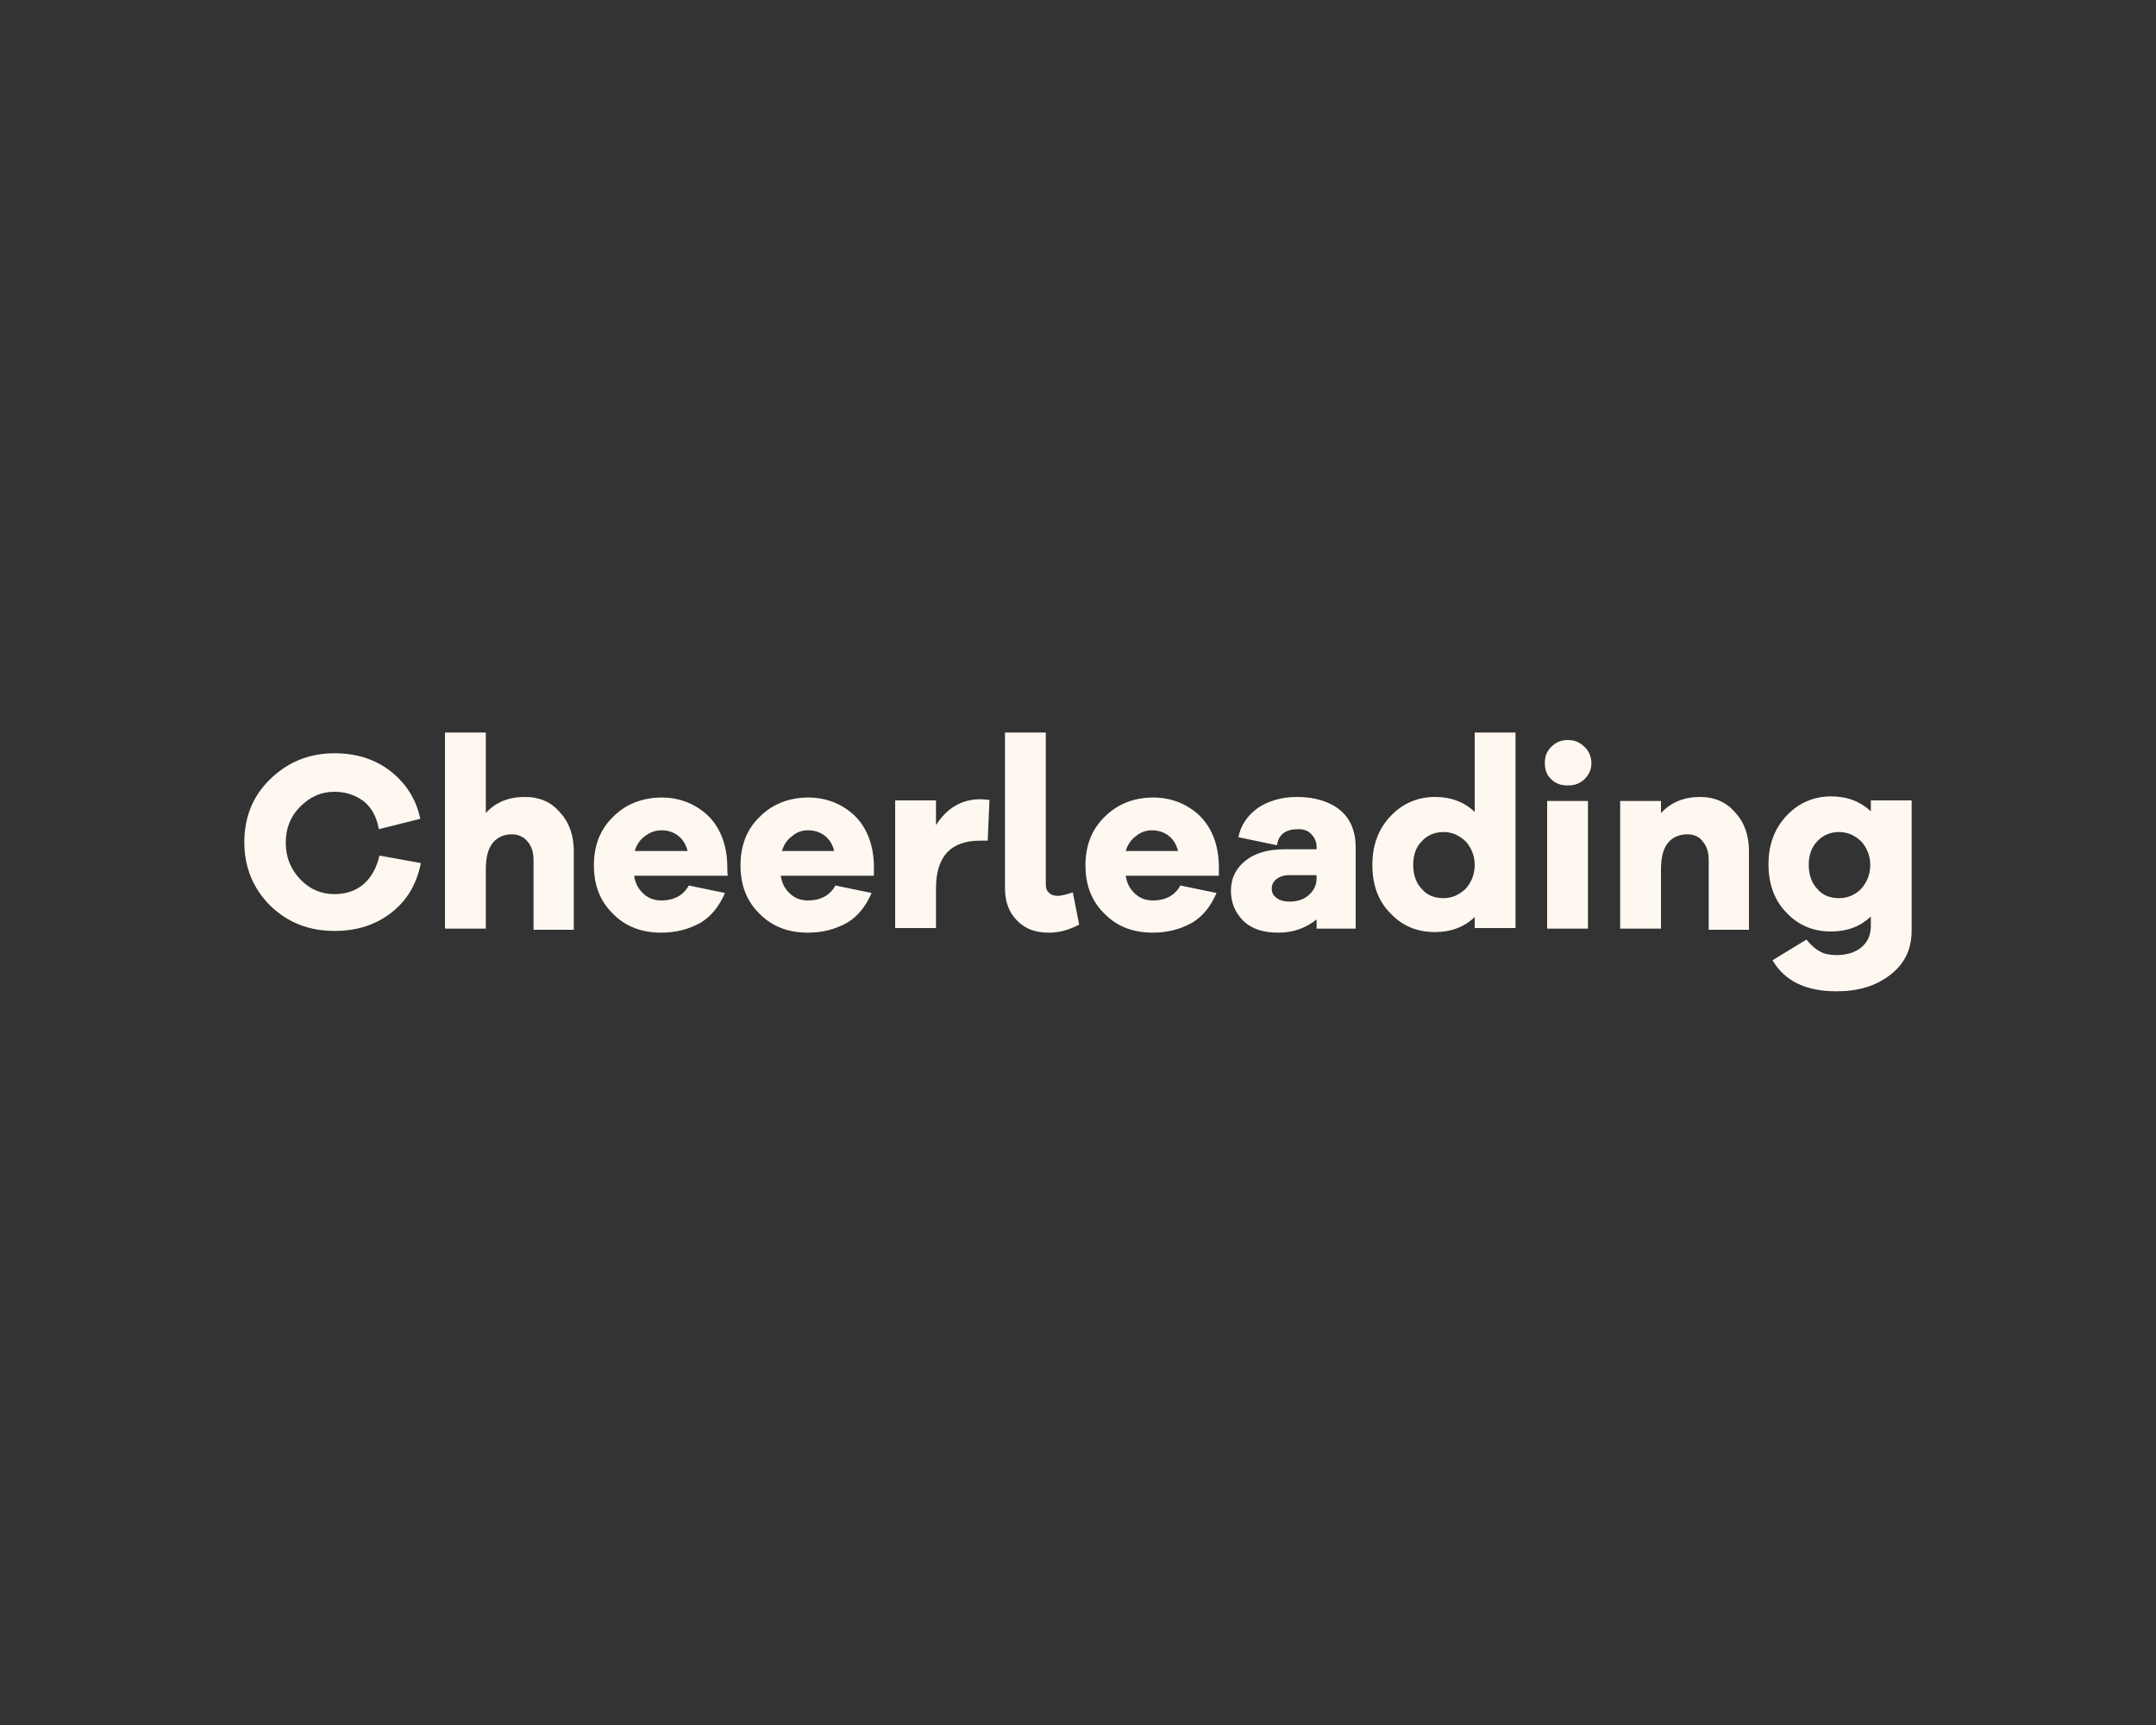 <?xml version="1.0" encoding="utf-8"?>
<!-- Generator: Adobe Illustrator 24.1.1, SVG Export Plug-In . SVG Version: 6.00 Build 0)  -->
<svg version="1.1" id="Calque_2_1_" xmlns="http://www.w3.org/2000/svg" xmlns:xlink="http://www.w3.org/1999/xlink" x="0px"
	 y="0px" viewBox="0 0 375 300" style="enable-background:new 0 0 375 300;" xml:space="preserve">
<rect x="0" y="0" width="375" height="300" fill="#333333" stroke="none"/>
<style type="text/css">
	.st0{fill:#FFF8F1;}
</style>
<g>
	<path class="st0" d="M66,148.8c-0.5,2.2-1.5,3.9-2.8,5s-3,1.7-5,1.7c-2.4,0-4.4-0.9-6-2.6c-1.6-1.7-2.5-3.8-2.5-6.3
		c0-2.5,0.8-4.6,2.5-6.3c1.7-1.7,3.6-2.6,6-2.6c2,0,3.6,0.6,5,1.6c1.4,1.1,2.3,2.7,2.7,4.9l7.2-1.8c-0.7-3.4-2.5-6.2-5.2-8.3
		c-2.7-2.1-6-3.1-9.7-3.1c-4.4,0-8.1,1.5-11.2,4.5s-4.5,6.7-4.5,11s1.5,8,4.5,11c3.1,3,6.8,4.4,11.2,4.4c3.8,0,7.1-1,9.9-3.2
		c2.7-2.1,4.4-5,5.1-8.6L66,148.8z"/>
	<path class="st0" d="M91.3,138.6c-2.8,0-5.1,0.9-6.8,2.8v-14h-7.1v34.1h7.1v-10.3c0-2.1,0.4-3.6,1.2-4.6c0.8-1,2-1.5,3.3-1.5
		c1.1,0,2.1,0.4,2.8,1.3c0.7,0.8,1,1.9,1,3.2v12.1h7v-13.7c0-2.7-0.8-5-2.4-6.7C95.9,139.5,93.9,138.6,91.3,138.6z"/>
	<path class="st0" d="M115.1,144.4c1,0,2,0.3,2.8,0.9c0.8,0.6,1.4,1.5,1.7,2.7h-9.2c0.3-1,0.9-2,1.8-2.6
		C113.1,144.7,114.1,144.4,115.1,144.4z M126.5,150.4c-0.1-3.5-1.2-6.4-3.3-8.5c-2.2-2.1-5-3.2-8.1-3.2c-3.3,0-6.2,1.1-8.4,3.3
		c-2.3,2.2-3.4,5-3.4,8.5s1.1,6.3,3.4,8.5c2.2,2.2,5,3.2,8.3,3.2c2.6,0,4.8-0.6,6.8-1.7c1.9-1.1,3.3-2.9,4.3-5.2l-6.3-1.3
		c-0.9,1.7-2.6,2.6-4.7,2.6c-1.2,0-2.2-0.3-3.1-1.1c-0.9-0.8-1.5-1.8-1.7-3.2h16.3C126.5,152.3,126.5,150.4,126.5,150.4z"/>
	<path class="st0" d="M140.6,144.4c1,0,2,0.3,2.8,0.9c0.8,0.6,1.4,1.5,1.7,2.7h-9.1c0.3-1,0.9-2,1.8-2.6
		C138.6,144.7,139.5,144.4,140.6,144.4z M152,150.4c-0.1-3.5-1.2-6.4-3.3-8.5c-2.2-2.1-5-3.2-8.1-3.2c-3.3,0-6.2,1.1-8.4,3.3
		c-2.3,2.2-3.4,5-3.4,8.5s1.1,6.3,3.4,8.5c2.2,2.2,5,3.2,8.3,3.2c2.6,0,4.8-0.6,6.8-1.7c1.9-1.1,3.3-2.9,4.3-5.2l-6.3-1.3
		c-0.9,1.7-2.6,2.6-4.7,2.6c-1.2,0-2.2-0.3-3.1-1.1c-0.9-0.8-1.5-1.8-1.7-3.2H152V150.4z"/>
	<path class="st0" d="M170.5,139c-3.2,0-5.8,1.5-7.7,4.5v-4.3h-7.1v22.2h7.1v-6.9c0-5.6,2.6-8.3,7.7-8.3h1.3l0.3-7.1
		C171.6,139.1,171.1,139,170.5,139z"/>
	<path class="st0" d="M181.9,127.4h-7.1v27.1c0,2.3,0.7,4.2,2.1,5.6c1.5,1.5,3.2,2.1,5.6,2.1c1.6,0,3.3-0.4,5.2-1.4l-1.1-5.6
		c-1.2,0.4-2.1,0.6-2.6,0.6c-0.7,0-1.2-0.2-1.5-0.5c-0.4-0.3-0.6-0.8-0.6-1.5L181.9,127.4C181.8,127.4,181.9,127.4,181.9,127.4z"/>
	<path class="st0" d="M200.4,144.4c1,0,2,0.3,2.8,0.9c0.8,0.6,1.4,1.5,1.7,2.7h-9.1c0.3-1,0.9-2,1.8-2.6
		C198.4,144.7,199.4,144.4,200.4,144.4z M212,150.4c-0.1-3.5-1.2-6.4-3.3-8.5c-2.2-2.1-5-3.2-8.1-3.2c-3.3,0-6.2,1.1-8.4,3.3
		c-2.3,2.2-3.4,5-3.4,8.5s1.1,6.3,3.4,8.5c2.2,2.2,5,3.2,8.3,3.2c2.6,0,4.8-0.6,6.8-1.7c1.9-1.1,3.3-2.9,4.3-5.2l-6.3-1.3
		c-0.9,1.7-2.6,2.6-4.7,2.6c-1.2,0-2.2-0.3-3.1-1.1c-0.9-0.8-1.5-1.8-1.7-3.2H212V150.4z"/>
	<path class="st0" d="M224.3,156.8c-0.9,0-1.7-0.2-2.2-0.6c-0.6-0.4-0.9-0.9-0.9-1.7c0-0.7,0.3-1.2,0.8-1.6s1.3-0.7,2.1-0.7h4.9v0.5
		c0,1.3-0.5,2.2-1.4,3C226.7,156.5,225.5,156.8,224.3,156.8z M225.6,138.6c-2.7,0-5,0.7-6.8,1.9c-1.8,1.3-3,3-3.4,5.1l6.7,1.4
		c0.3-1.9,1.5-2.8,3.8-2.8c0.9,0,1.7,0.3,2.2,0.9c0.6,0.6,0.9,1.4,0.9,2.2v0.4h-5.6c-2.9,0-5.2,0.7-6.8,2s-2.5,3-2.5,5.2
		c0,2.2,0.8,3.9,2.2,5.3c1.5,1.4,3.5,2,6,2c2.7,0,4.8-0.8,6.7-2.3v1.6h6.8v-14.1c0-2.8-0.9-5-2.7-6.5
		C231.3,139.4,228.7,138.6,225.6,138.6z"/>
	<path class="st0" d="M251.1,156.2c-1.6,0-2.9-0.5-3.8-1.6c-1-1-1.5-2.5-1.5-4.2c0-1.7,0.5-3.1,1.5-4.1c0.9-1,2.2-1.6,3.8-1.6
		c1.5,0,2.7,0.6,3.8,1.6c1,1.1,1.6,2.5,1.6,4.1c0,1.7-0.6,3.1-1.6,4.2C253.8,155.6,252.6,156.2,251.1,156.2z M263.6,127.4h-7.1v13.8
		c-1.8-1.7-4.1-2.6-6.9-2.6c-3,0-5.6,1.1-7.7,3.3c-2.1,2.2-3.2,5-3.2,8.5s1,6.3,3.2,8.5c2.1,2.2,4.7,3.2,7.7,3.2
		c2.8,0,5.1-0.9,6.9-2.6v1.9h7.1V127.4z"/>
	<path class="st0" d="M276.2,161.5v-22.2h-7.1v22.2H276.2z M272.7,128.7c-1.2,0-2.1,0.4-2.9,1.2c-0.8,0.8-1.1,1.7-1.1,2.8
		c0,1.1,0.3,2.1,1.1,2.8c0.8,0.8,1.7,1.1,2.9,1.1c1.1,0,2.1-0.3,2.9-1.1c0.8-0.8,1.2-1.7,1.2-2.8c0-1-0.4-2.1-1.2-2.8
		C274.8,129.1,273.9,128.7,272.7,128.7z"/>
	<path class="st0" d="M295.7,138.6c-2.8,0-5,0.9-6.8,2.8v-2.1h-7.1v22.2h7.1v-10.3c0-2.1,0.4-3.6,1.2-4.6c0.8-1,2-1.5,3.4-1.5
		c1.1,0,2.1,0.4,2.7,1.3c0.7,0.8,1,1.9,1,3.2v12.1h7v-13.7c0-2.7-0.8-5-2.4-6.7C300.3,139.5,298.2,138.6,295.7,138.6z"/>
	<path class="st0" d="M319.9,156.2c-1.6,0-2.9-0.5-3.8-1.6c-1-1-1.5-2.5-1.5-4.2c0-1.7,0.5-3.1,1.5-4.1c0.9-1,2.2-1.6,3.8-1.6
		c1.5,0,2.7,0.6,3.8,1.6c1,1.1,1.6,2.5,1.6,4.1c0,1.7-0.6,3.1-1.6,4.2C322.7,155.6,321.4,156.2,319.9,156.2z M332.5,139.2h-7.1v1.9
		c-1.8-1.7-4.1-2.6-6.9-2.6c-3,0-5.6,1.1-7.7,3.3c-2.1,2.2-3.2,5-3.2,8.5c0,3.4,1,6.3,3.2,8.5c2.1,2.2,4.7,3.2,7.7,3.2
		c2.8,0,5.1-0.9,6.9-2.6v1.6c0,1.7-0.6,2.9-1.7,3.8c-1.1,0.9-2.6,1.3-4.3,1.3c-1.1,0-2.1-0.2-2.8-0.6c-0.8-0.4-1.6-1.1-2.4-2.1
		l-5.9,3.6c2.1,3.6,5.8,5.4,11.1,5.4c3.8,0,6.8-0.9,9.3-2.8c2.5-1.9,3.8-4.4,3.8-7.8L332.5,139.2L332.5,139.2z"/>
</g>
</svg>
